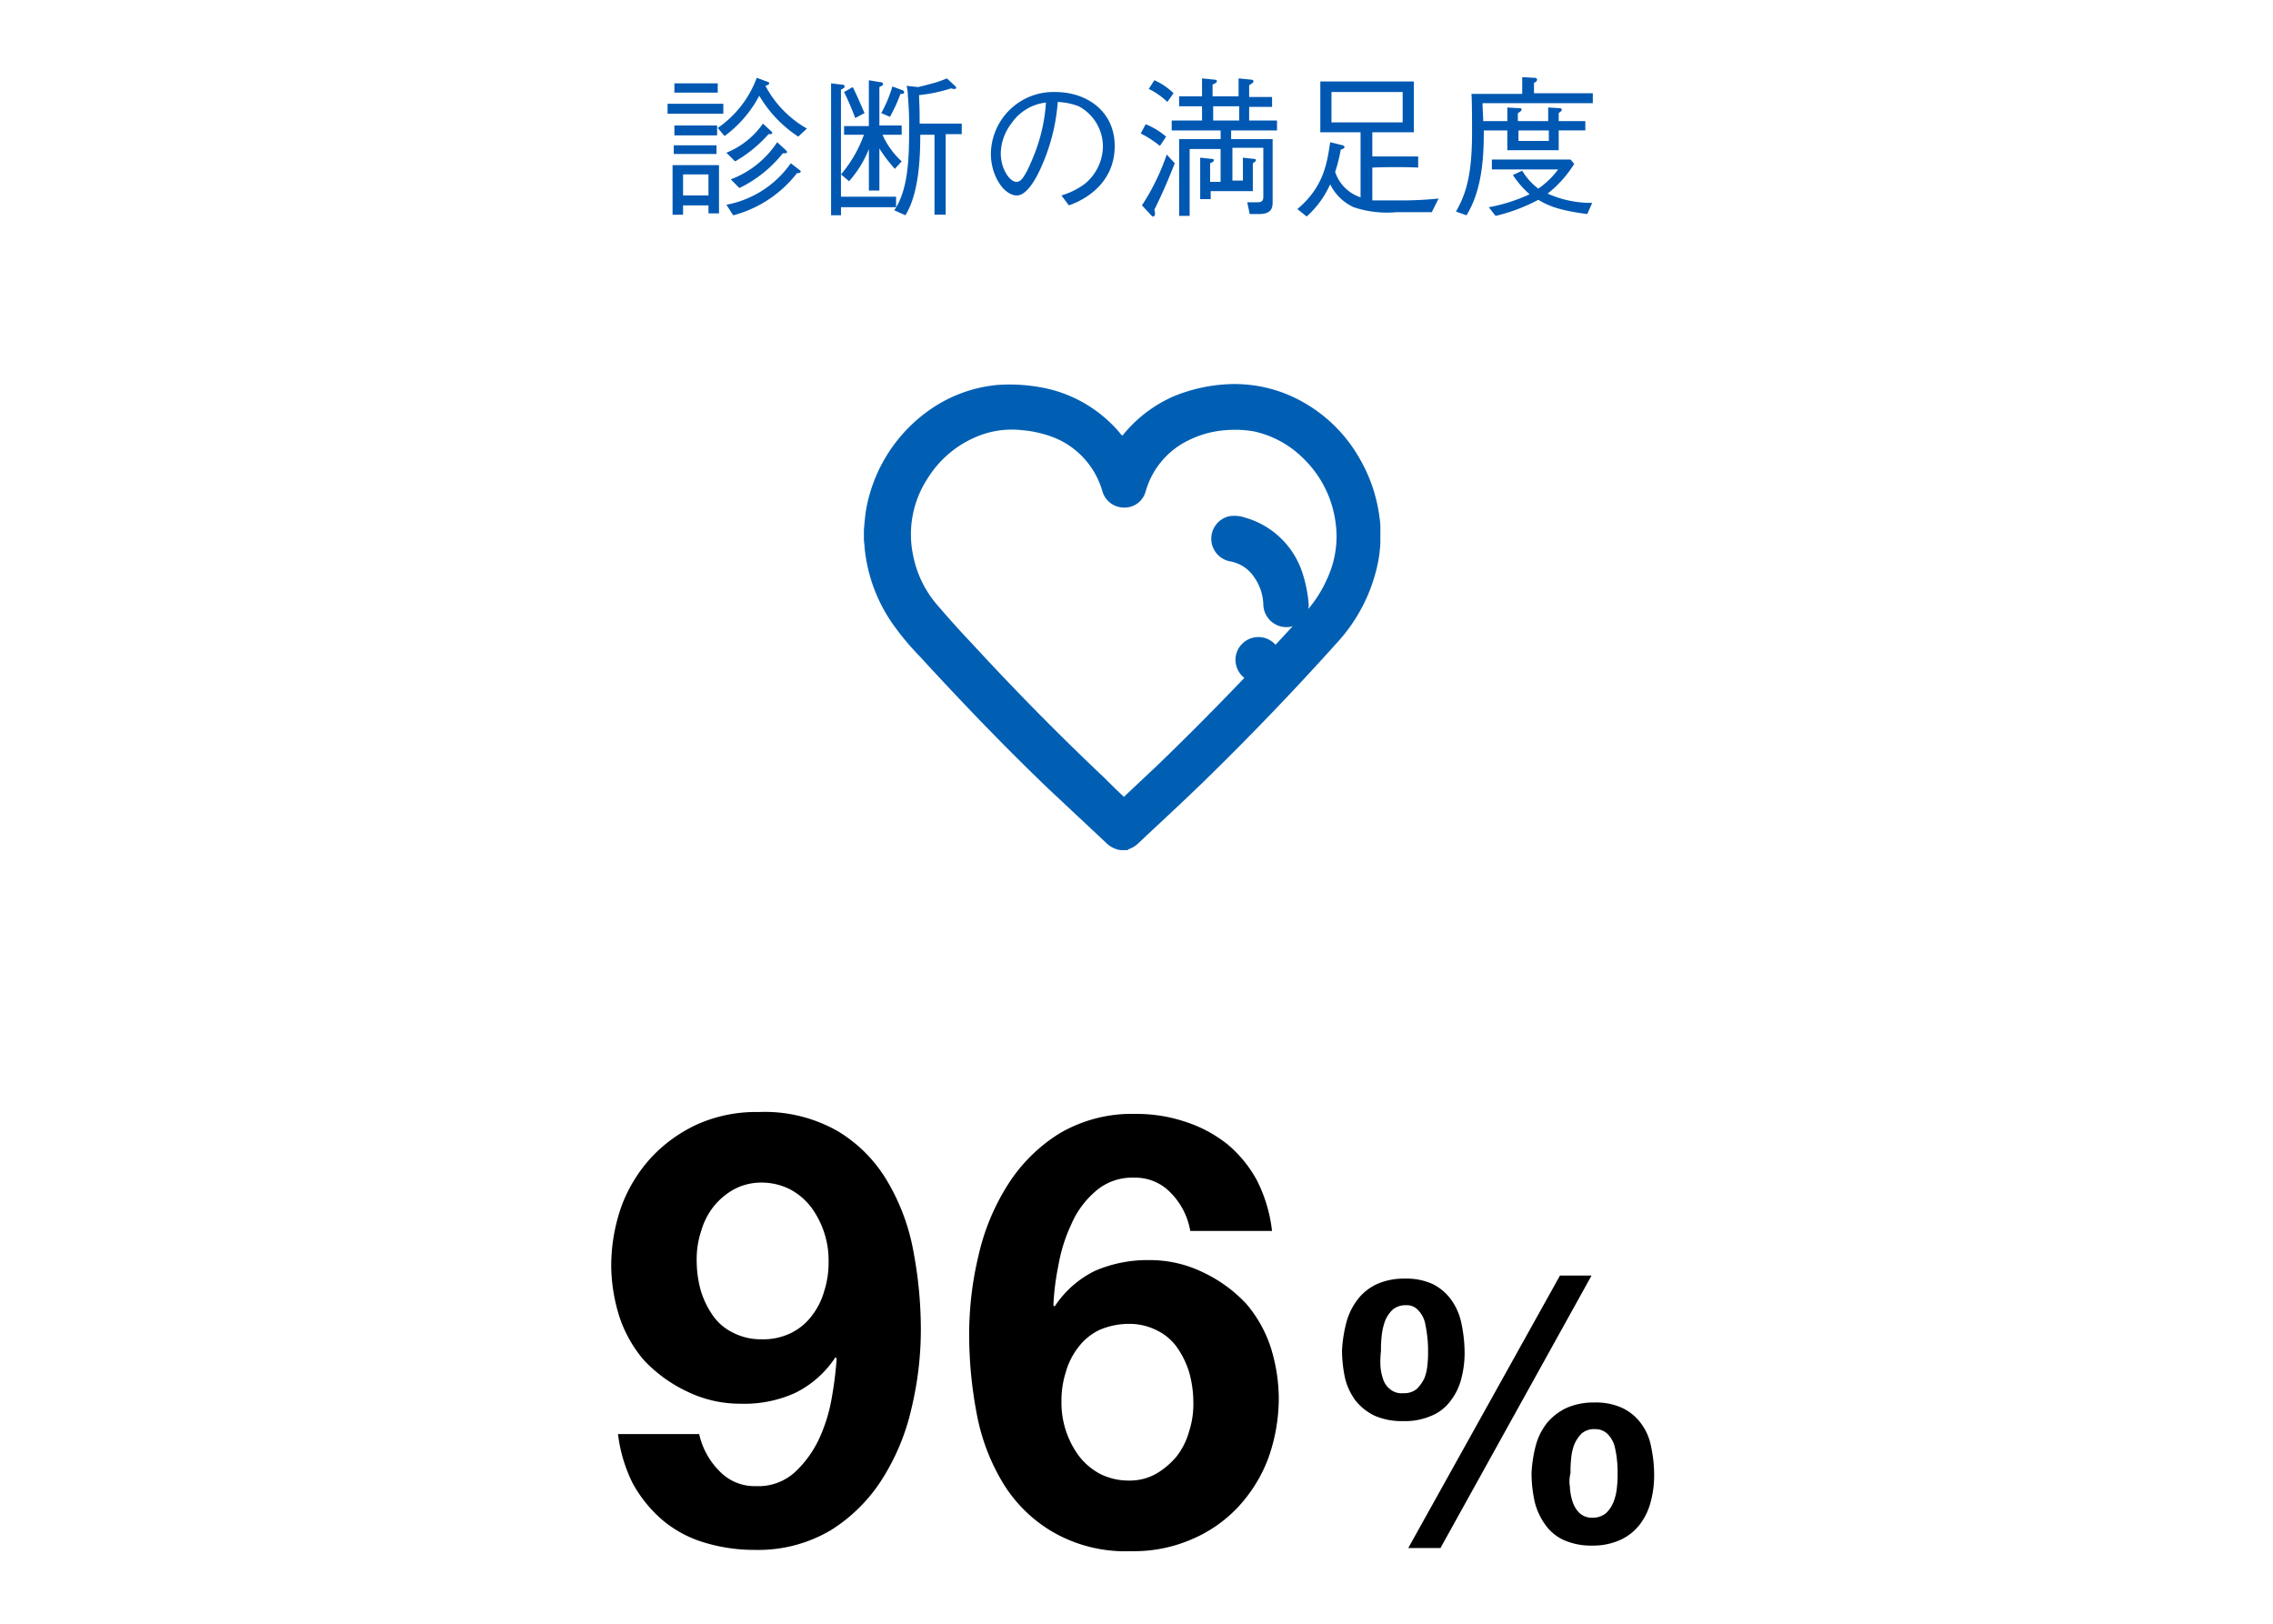 <svg xmlns="http://www.w3.org/2000/svg" width="238" height="170" viewBox="0 0 238 170"><defs><style>.a{fill:none;}.b{fill:#0058b2;}.c,.d{fill:#005fb3;}.d{fill-rule:evenodd;}</style></defs><g transform="translate(0 -2798)"><rect class="a" width="238" height="170" transform="translate(0 2798)"/><g transform="translate(64 2806.078)"><g transform="translate(5.901)"><path class="b" d="M9.1,3.861V2.823h5.836V3.861Zm4.28,9.6H10.721v.973h-1.1V9.243h4.863V14.3h-1.1ZM9.748,8.076V7.168h4.474v.908ZM9.813,6.13V5.093h4.474V6.13H9.813Zm0-4.409V.684h4.539v.973H9.813Zm3.566,8.495H10.721v2.2H13.38v-2.2Zm.973-4.863A10.981,10.981,0,0,0,18.438.1l1.038.389c.195.065.259.065.259.195s-.195.195-.389.259A11.168,11.168,0,0,0,23.69,5.417l-.908.843A13.022,13.022,0,0,1,18.7,1.98,12.4,12.4,0,0,1,15.066,6.2Zm.908,8.041A10.6,10.6,0,0,0,22,9.048l.843.648c.065.065.195.13.195.195,0,.195-.259.195-.389.195A12.475,12.475,0,0,1,15.973,14.5Zm0-5.447A8.636,8.636,0,0,0,19.086,4.9l.843.778c.065.065.13.13.13.195,0,.13-.13.13-.389.13a13.978,13.978,0,0,1-3.5,2.853Zm.454,2.788a10.018,10.018,0,0,0,4.863-3.891l.843.778c.13.13.195.195.195.259,0,.13-.259.13-.454.13a13.1,13.1,0,0,1-4.539,3.631Z" transform="translate(-9.1 -0.035)"/><path class="b" d="M36.538,13.688v.843H35.5V.719l1.1.13c.195,0,.324.065.324.195s-.195.259-.389.324V12.585h5.771v1.1Zm5.641-4.02a14.219,14.219,0,0,1-1.621-2.14v4.409h-1.1V7.592a11.255,11.255,0,0,1-2.075,3.372l-.843-.713a13.339,13.339,0,0,0,2.4-4.15H36.862V5.193h2.594V.395l1.167.195c.13,0,.324.065.324.195s-.13.195-.389.324v4.02h2.334V6.1h-2.01a8.51,8.51,0,0,0,2.01,2.788ZM38.029,4.35a28.557,28.557,0,0,0-1.167-2.723l.908-.519c.584,1.167.908,2.01,1.232,2.723Zm4.734-2.529a16.063,16.063,0,0,1-1.1,2.4l-.908-.389A13.622,13.622,0,0,0,41.92,1.043l1.038.389a.292.292,0,0,1,.195.195C43.152,1.821,43.022,1.821,42.763,1.821ZM47.5,6.1v8.365H46.329V6.1H44.838c0,2.01-.065,6.03-1.556,8.43l-1.167-.519c1.427-2.075,1.556-5.317,1.556-8.235a35.824,35.824,0,0,0-.13-3.761,4.512,4.512,0,0,0-.13-1.038l1.167.13c.13,0,1.3-.324,1.556-.389A12.073,12.073,0,0,0,47.626.2l.843.778s.13.13.13.195c0,.13-.13.13-.195.13a.585.585,0,0,1-.324-.065,16.509,16.509,0,0,1-3.372.713c.065,1.556.065,1.751.065,2.983h4.409v1.1H47.5Z" transform="translate(-18.381 -0.07)"/><path class="b" d="M68.692,13.229A7.833,7.833,0,0,0,71.156,12a5.152,5.152,0,0,0,1.88-3.955,4.789,4.789,0,0,0-2.529-4.15,6.965,6.965,0,0,0-2.2-.454,20.336,20.336,0,0,1-1.816,7c-.648,1.427-1.556,2.788-2.464,2.788-1.362,0-2.723-2.075-2.723-4.345A6.552,6.552,0,0,1,68.044,2.4c3.372,0,6.225,2.075,6.225,5.641,0,4.345-3.826,5.9-4.8,6.225ZM63.44,5.707a5.235,5.235,0,0,0-1.1,3.113c0,1.686.973,2.983,1.621,2.983.324,0,.713,0,1.751-2.529A17.891,17.891,0,0,0,67.071,3.5,5.085,5.085,0,0,0,63.44,5.707Z" transform="translate(-27.452 -0.844)"/><path class="b" d="M87.51,7.268a10.808,10.808,0,0,0-2.01-1.3L86.019,5a7.56,7.56,0,0,1,2.14,1.3Zm-.584,6.679a1.266,1.266,0,0,1,.065.454c0,.13-.065.259-.195.259s-.195-.13-.259-.195l-.908-.973a23.746,23.746,0,0,0,2.594-5.317l.843.908C88.223,11.223,87.575,12.65,86.927,13.947ZM88.288,2.664A7.655,7.655,0,0,0,86.343,1.3l.584-.908a6.806,6.806,0,0,1,2.01,1.362Zm6.679,2.983v.908h4.345v6.614c0,.584-.13,1.232-1.427,1.232h-.973l-.259-1.232h1.1c.454,0,.584-.195.584-.584V7.463H95.1V10.9h1.1V8.5l1.167.13c.13,0,.195.065.195.13,0,.13-.13.195-.324.324V12H92.827v.843h-1.1V8.5l1.232.13c.065,0,.195,0,.195.13,0,.195-.259.259-.389.324v1.945h1.1V7.592H90.623v7h-1.1V6.555h4.345V5.647H88.742V4.609H91.92V3.118h-2.4V2.08h2.4V.2l1.3.13c.13,0,.259.065.259.13,0,.195-.195.259-.454.389V2.08h2.723V.2l1.3.13c.065,0,.259,0,.259.195,0,.13-.259.259-.454.389V2.145h2.4V3.183h-2.4V4.609h2.918V5.647Zm.843-2.529H93.087V4.609H95.81Z" transform="translate(-35.959 -0.07)"/><path class="b" d="M124.871,14.382h-3.7a10.977,10.977,0,0,1-4.474-.519,5.1,5.1,0,0,1-2.464-2.4,9.958,9.958,0,0,1-2.464,3.372l-.973-.778c2.788-2.334,3.113-4.863,3.437-7l1.3.324a.207.207,0,0,1,.195.195c0,.13-.195.195-.389.259a17.22,17.22,0,0,1-.584,2.334,4.171,4.171,0,0,0,2.659,2.659V6.017H113.2V.7h9.791V6.017h-4.345V8.546h4.8V9.713c-1.167-.065-3.307-.065-4.8,0V13.15h2.529a39.542,39.542,0,0,0,4.409-.195ZM121.823,1.8h-7.457V4.98h7.457Z" transform="translate(-44.854 -0.246)"/><path class="b" d="M139.318,5.577c0,2.27-.065,6.1-1.816,8.884l-1.1-.389c1.037-1.816,1.686-3.761,1.686-8.3,0-.584,0-3.5-.065-4.02h5.317V0l1.232.065c.065,0,.324,0,.324.195s-.259.324-.324.324v1.1h6.16V2.723H139.188c0,.843.065,1.1.065,1.88h2.529V3.177l1.167.065c.195,0,.324,0,.324.13s-.13.259-.389.389V4.6h3.177V3.177l1.1.065c.13,0,.324,0,.324.195,0,.065-.065.13-.324.324V4.6h2.788v.973h-2.788V7.652h-5.382V5.577Zm.519,8.041a17.382,17.382,0,0,0,4.28-1.362,9.415,9.415,0,0,1-1.751-2.01l.973-.454a6.536,6.536,0,0,0,1.686,1.88,8.8,8.8,0,0,0,2.075-2.01h-6.938V8.624H148.4l.389.454A12.057,12.057,0,0,1,146,12.191a11.14,11.14,0,0,0,4.669.973l-.519,1.167c-3.048-.389-4.15-.908-5.123-1.491a18.672,18.672,0,0,1-4.474,1.686Zm6.29-6.938v-1.1h-3.177v1.1Z" transform="translate(-53.854)"/></g><g transform="translate(0 108.348)"><path d="M11.283,183.045a5.093,5.093,0,0,0,3.891,1.621,5.657,5.657,0,0,0,4.02-1.427,11.256,11.256,0,0,0,2.529-3.437,16.928,16.928,0,0,0,1.362-4.345,38.036,38.036,0,0,0,.519-4.15l-.13-.13a10.61,10.61,0,0,1-4.28,3.761,12.894,12.894,0,0,1-5.641,1.1,12.654,12.654,0,0,1-5.512-1.232,14.928,14.928,0,0,1-4.6-3.307,13.438,13.438,0,0,1-2.594-4.6A18.151,18.151,0,0,1,0,161.646a18.7,18.7,0,0,1,1.1-6.355,15.474,15.474,0,0,1,3.177-5.123,15.377,15.377,0,0,1,4.863-3.437,15.129,15.129,0,0,1,6.29-1.232,15.436,15.436,0,0,1,8.3,2.01,14.908,14.908,0,0,1,5.188,5.252,22,22,0,0,1,2.723,7.327,43.745,43.745,0,0,1,.778,8.235,35.166,35.166,0,0,1-.973,8.17,23.4,23.4,0,0,1-3.048,7.392,17.061,17.061,0,0,1-5.382,5.382,14.9,14.9,0,0,1-7.976,2.075,17.875,17.875,0,0,1-5.317-.778,12.189,12.189,0,0,1-4.345-2.334,13.89,13.89,0,0,1-3.112-3.826,15.68,15.68,0,0,1-1.556-5.187H9.208A7.924,7.924,0,0,0,11.283,183.045Zm7.522-14.4a6.042,6.042,0,0,0,2.2-1.816,7.506,7.506,0,0,0,1.3-2.594,9.773,9.773,0,0,0,.454-3.112,9.249,9.249,0,0,0-.454-2.983,9.366,9.366,0,0,0-1.362-2.659,6.822,6.822,0,0,0-2.2-1.88,6.6,6.6,0,0,0-3.048-.713,6,6,0,0,0-2.853.713,7.248,7.248,0,0,0-2.14,1.816,7.506,7.506,0,0,0-1.3,2.594A9.249,9.249,0,0,0,8.948,161a11.9,11.9,0,0,0,.389,3.048A9.082,9.082,0,0,0,10.57,166.7a5.5,5.5,0,0,0,2.14,1.88,6.334,6.334,0,0,0,2.983.713A6.678,6.678,0,0,0,18.8,168.649Z" transform="translate(0 -145.5)"/><path d="M78.939,154.1a5.093,5.093,0,0,0-3.891-1.621,5.765,5.765,0,0,0-4.02,1.427,9.481,9.481,0,0,0-2.529,3.437,16.928,16.928,0,0,0-1.362,4.345,26.784,26.784,0,0,0-.519,4.15l.13.13a10.61,10.61,0,0,1,4.28-3.761,13.893,13.893,0,0,1,5.641-1.1,12.653,12.653,0,0,1,5.512,1.232,14.927,14.927,0,0,1,4.6,3.307,13.438,13.438,0,0,1,2.594,4.6,18.151,18.151,0,0,1,.843,5.252,18.7,18.7,0,0,1-1.1,6.355,15.474,15.474,0,0,1-3.177,5.123,14.246,14.246,0,0,1-4.863,3.372,15.129,15.129,0,0,1-6.29,1.232,15.2,15.2,0,0,1-8.235-2.01,14.909,14.909,0,0,1-5.252-5.187,21.643,21.643,0,0,1-2.723-7.262,43.922,43.922,0,0,1-.778-8.3,35.166,35.166,0,0,1,.973-8.17,23.4,23.4,0,0,1,3.048-7.392,17.061,17.061,0,0,1,5.382-5.382,14.9,14.9,0,0,1,7.976-2.075,16.03,16.03,0,0,1,5.317.843,13.988,13.988,0,0,1,4.345,2.334,13,13,0,0,1,3.113,3.826,15.6,15.6,0,0,1,1.556,5.252H80.949A7.45,7.45,0,0,0,78.939,154.1Zm-7.522,14.33a6.043,6.043,0,0,0-2.2,1.816,7.506,7.506,0,0,0-1.3,2.594,9.773,9.773,0,0,0-.454,3.113,9.249,9.249,0,0,0,.454,2.983,9.366,9.366,0,0,0,1.362,2.659,6.822,6.822,0,0,0,2.2,1.88,6.6,6.6,0,0,0,3.048.713,5.638,5.638,0,0,0,2.853-.713,8.171,8.171,0,0,0,2.14-1.816,7.506,7.506,0,0,0,1.3-2.594,9.249,9.249,0,0,0,.454-2.983,11.9,11.9,0,0,0-.389-3.048,9.082,9.082,0,0,0-1.232-2.659,5.5,5.5,0,0,0-2.14-1.88,6.335,6.335,0,0,0-2.983-.713A7.836,7.836,0,0,0,71.417,168.43Z" transform="translate(-20.32 -145.605)"/><path d="M118.454,176.828a6.9,6.9,0,0,1,1.167-2.4,5.432,5.432,0,0,1,2.01-1.621,6.9,6.9,0,0,1,2.918-.584,6.6,6.6,0,0,1,2.983.584,5.4,5.4,0,0,1,1.945,1.686,6.434,6.434,0,0,1,1.038,2.464,15.009,15.009,0,0,1,.324,2.983,10.578,10.578,0,0,1-.389,2.918,6.275,6.275,0,0,1-1.167,2.27,4.688,4.688,0,0,1-2.01,1.491,6.9,6.9,0,0,1-2.918.519,6.993,6.993,0,0,1-2.983-.584A5.742,5.742,0,0,1,119.427,185a6.49,6.49,0,0,1-1.1-2.334,13.864,13.864,0,0,1-.324-2.918A14.413,14.413,0,0,1,118.454,176.828Zm3.566,4.409a5.058,5.058,0,0,0,.259,1.427,2.184,2.184,0,0,0,.713,1.1,1.892,1.892,0,0,0,1.427.454,2.1,2.1,0,0,0,1.427-.454,4.26,4.26,0,0,0,.778-1.1,5.09,5.09,0,0,0,.324-1.427,10.525,10.525,0,0,0,.065-1.362,12.03,12.03,0,0,0-.065-1.427,14.045,14.045,0,0,0-.259-1.621,2.81,2.81,0,0,0-.713-1.3,1.581,1.581,0,0,0-1.3-.519,2.019,2.019,0,0,0-1.427.519,3.347,3.347,0,0,0-.778,1.232,6.658,6.658,0,0,0-.324,1.556,12.515,12.515,0,0,0-.065,1.491A10.039,10.039,0,0,0,122.02,181.237Zm22.112-9.337L128.31,200.431h-3.372L140.825,171.9ZM138.3,189.667a6.583,6.583,0,0,1,1.167-2.334,5.986,5.986,0,0,1,2.01-1.556,6.894,6.894,0,0,1,2.918-.584,6.6,6.6,0,0,1,2.983.584,5.227,5.227,0,0,1,1.945,1.621,5.756,5.756,0,0,1,1.038,2.4,14.009,14.009,0,0,1,.324,2.983,10.578,10.578,0,0,1-.389,2.918,6.583,6.583,0,0,1-1.167,2.334,5.409,5.409,0,0,1-2.01,1.556,6.9,6.9,0,0,1-2.918.584,6.993,6.993,0,0,1-2.983-.584,4.766,4.766,0,0,1-1.945-1.621,6.811,6.811,0,0,1-1.1-2.4,14.01,14.01,0,0,1-.324-2.983A13.732,13.732,0,0,1,138.3,189.667Zm3.566,4.345a5.525,5.525,0,0,0,.259,1.491,2.939,2.939,0,0,0,.713,1.232,1.911,1.911,0,0,0,1.427.519,2.136,2.136,0,0,0,1.427-.519,3.347,3.347,0,0,0,.778-1.232,5.552,5.552,0,0,0,.324-1.491,10.993,10.993,0,0,0,.065-1.427,10.527,10.527,0,0,0-.065-1.362,10.2,10.2,0,0,0-.259-1.491,2.939,2.939,0,0,0-.713-1.232,1.811,1.811,0,0,0-1.3-.519,1.99,1.99,0,0,0-1.427.454,3.68,3.68,0,0,0-.778,1.167,5.551,5.551,0,0,0-.324,1.491,11.982,11.982,0,0,0-.065,1.491A3.48,3.48,0,0,0,141.863,194.012Z" transform="translate(-41.484 -154.781)"/></g><path class="c" d="M68.294,98.348h-.648a2.67,2.67,0,0,1-1.362-.648c-2.075-1.945-4.085-3.826-6.16-5.771-4.669-4.474-9.143-9.143-13.487-13.877a27.921,27.921,0,0,1-2.529-2.983,16.668,16.668,0,0,1-3.242-8.495c0-.259-.065-.519-.065-.778v-.973c.065-.778.13-1.556.259-2.27A16.208,16.208,0,0,1,47.8,52.179a14.753,14.753,0,0,1,6.938-2.529,18.508,18.508,0,0,1,4.993.324,14.035,14.035,0,0,1,7.846,4.669c.065.13.195.195.259.324l.13-.13a14.127,14.127,0,0,1,5.317-4.02,17.11,17.11,0,0,1,5.382-1.232,14.554,14.554,0,0,1,6.42,1.037A15.552,15.552,0,0,1,92.675,57.3a16.358,16.358,0,0,1,2.14,6.42,5.579,5.579,0,0,1,.065,1.038V66.12a14.077,14.077,0,0,1-.519,3.242,17.487,17.487,0,0,1-3.955,7.2c-4.539,5.058-9.273,9.986-14.136,14.72-2.27,2.2-4.539,4.28-6.809,6.42a2.7,2.7,0,0,1-1.038.584C68.553,98.348,68.423,98.348,68.294,98.348Zm-.259-5.577.13-.13c1.1-1.037,2.2-2.075,3.242-3.048,5.382-5.188,10.5-10.5,15.5-16.016a12.713,12.713,0,0,0,2.334-3.5,10.512,10.512,0,0,0,.908-6.29,11.387,11.387,0,0,0-3.307-6.42,10.52,10.52,0,0,0-5.187-2.853,11.515,11.515,0,0,0-2.983-.13,10.4,10.4,0,0,0-3.7.973A8.526,8.526,0,0,0,70.3,60.8a2.278,2.278,0,0,1-2.27,1.686,2.355,2.355,0,0,1-2.27-1.751,8.621,8.621,0,0,0-4.734-5.447,11.888,11.888,0,0,0-3.7-.908,9.508,9.508,0,0,0-4.474.584,11.032,11.032,0,0,0-5.382,4.474,10.69,10.69,0,0,0-1.491,8.17A11.237,11.237,0,0,0,48.581,72.8c1.167,1.362,2.334,2.659,3.566,3.955,4.474,4.863,9.078,9.532,13.877,14.071C66.673,91.474,67.321,92.123,68.034,92.771Z" transform="translate(-14.344 -17.423)"/><path class="d" d="M104.746,82.478a2.421,2.421,0,0,1-2.4-2.334,5.242,5.242,0,0,0-.973-2.918A3.813,3.813,0,0,0,98.91,75.6a2.413,2.413,0,0,1-.13-4.734A3.458,3.458,0,0,1,100.4,71a8.853,8.853,0,0,1,5.966,5.577,14.327,14.327,0,0,1,.713,3.307A2.321,2.321,0,0,1,104.746,82.478Z" transform="translate(-34.066 -24.897)"/><path class="d" d="M103.2,95.2a2.436,2.436,0,0,1-2.4-2.4,2.4,2.4,0,1,1,2.4,2.4Z" transform="translate(-35.437 -31.781)"/></g></g></svg>